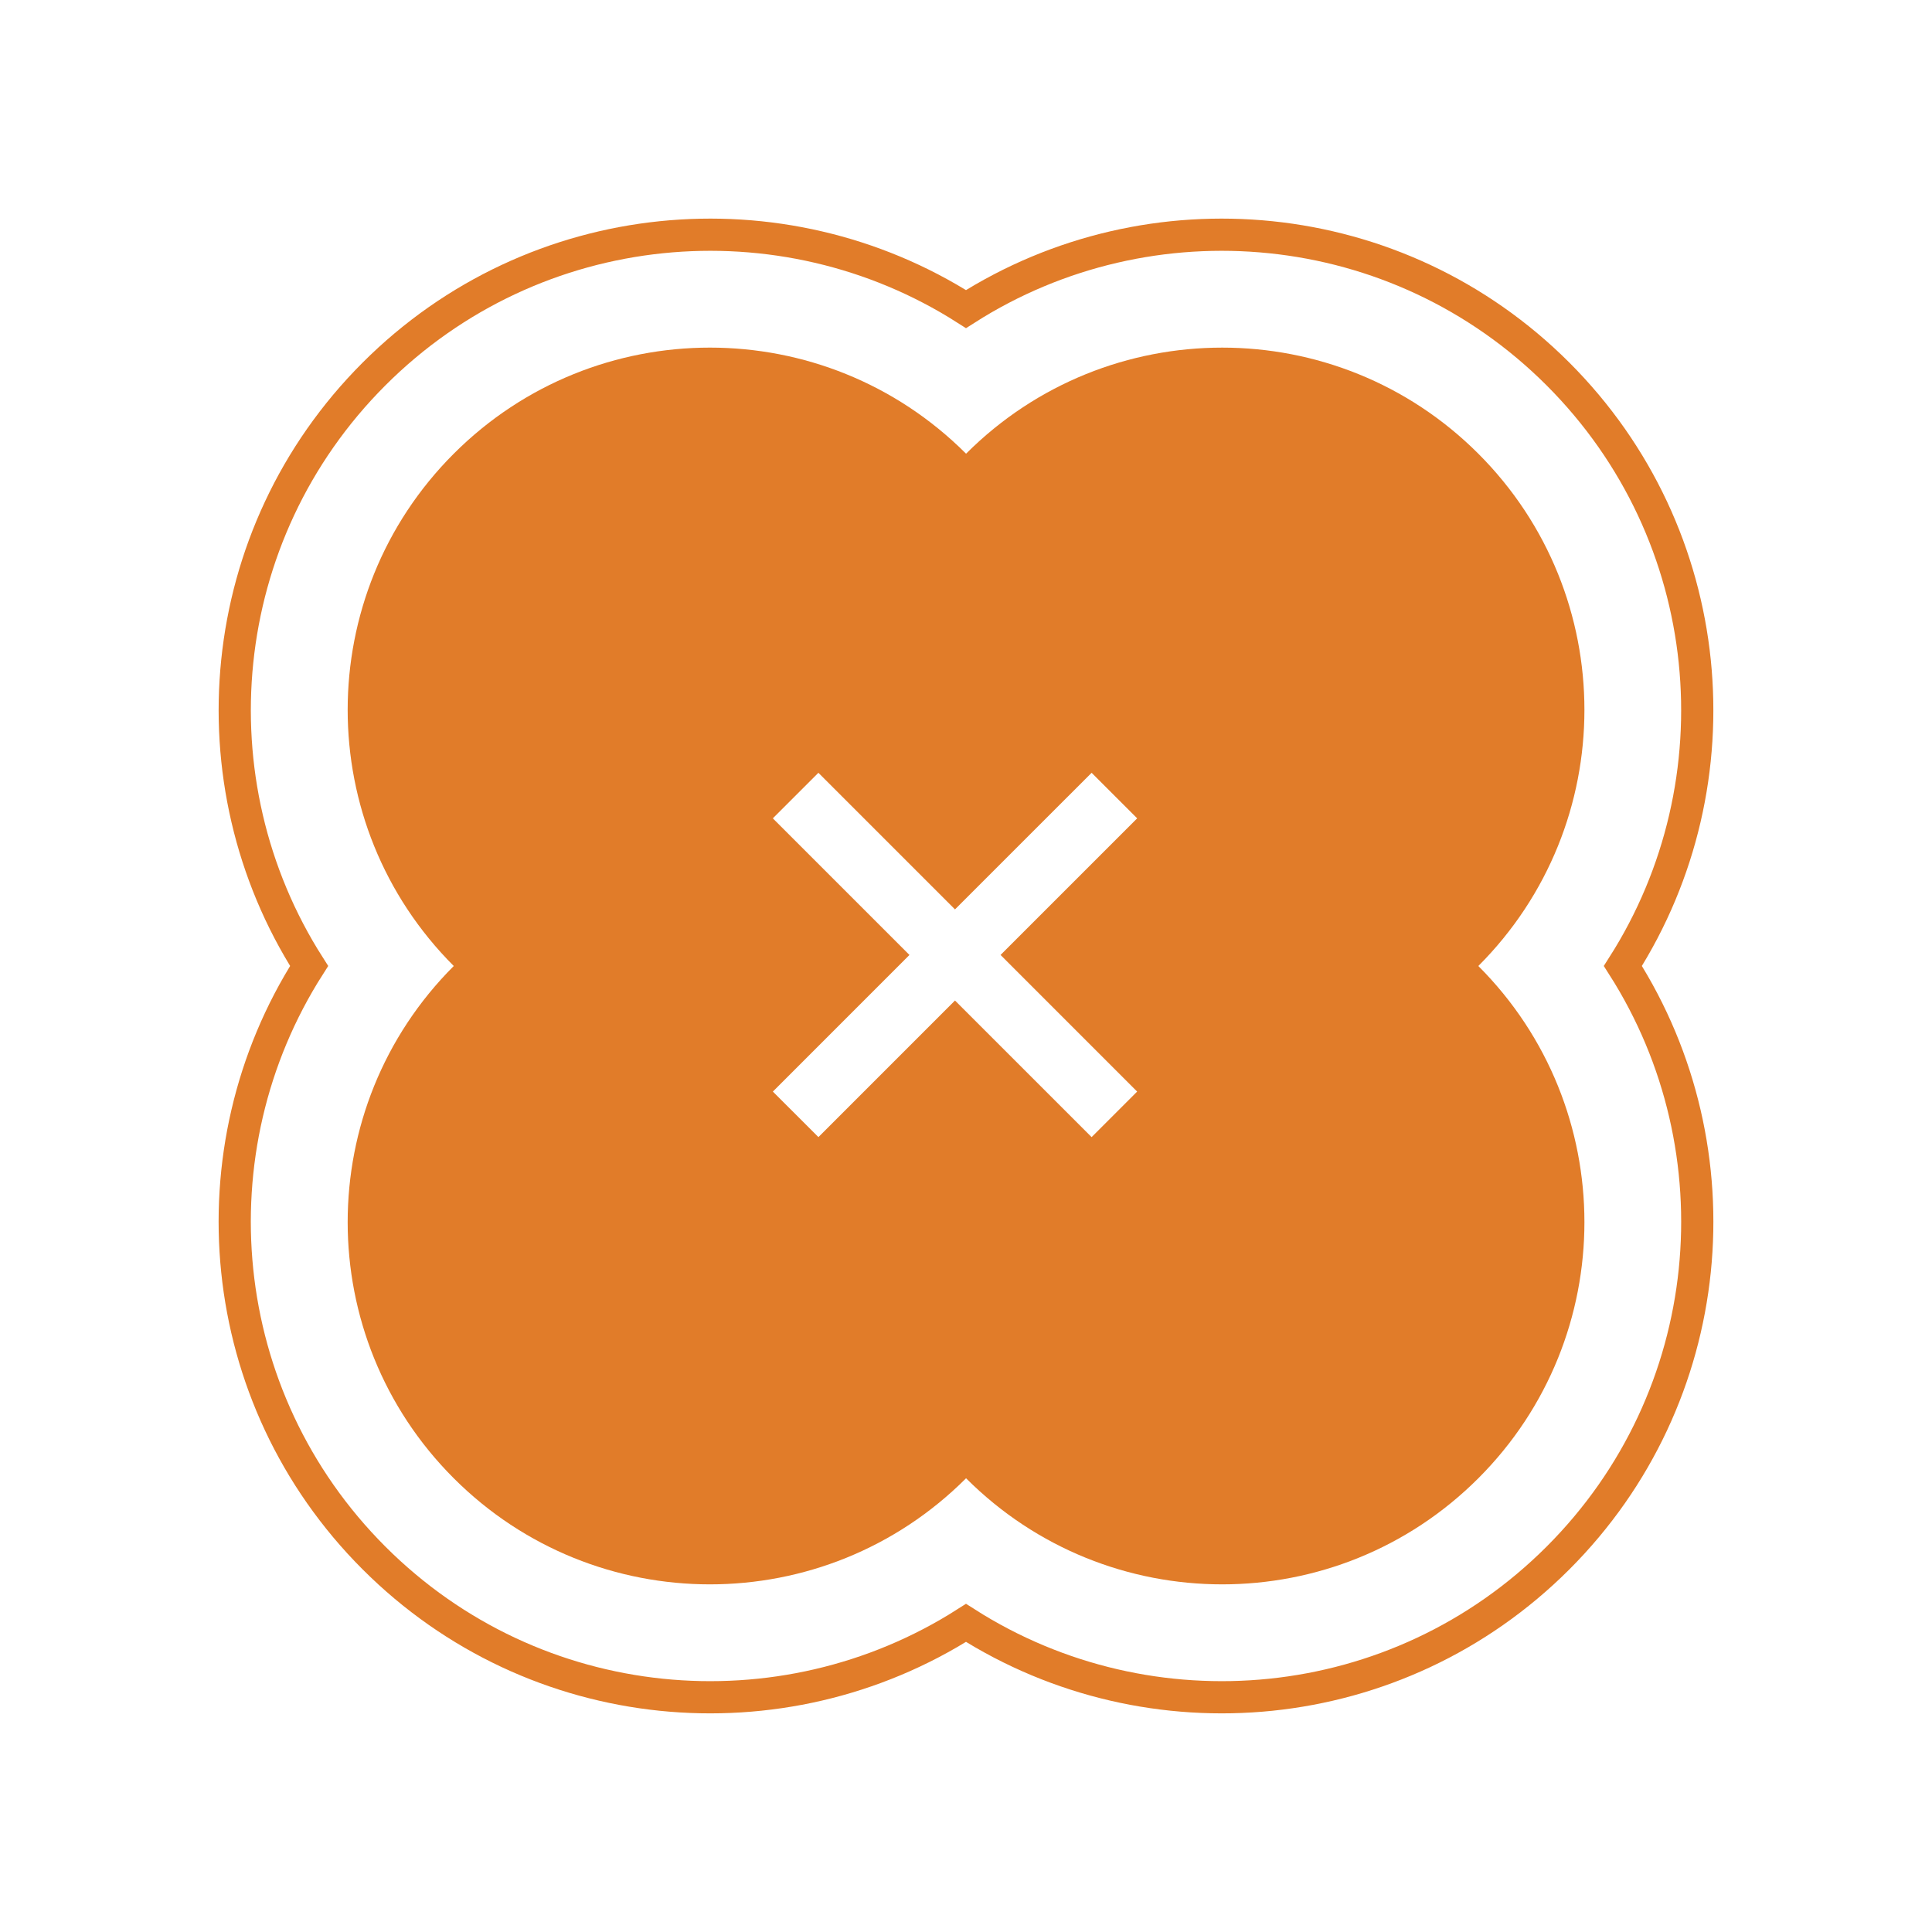 <?xml version="1.0" encoding="UTF-8"?>
<svg xmlns="http://www.w3.org/2000/svg" width="60" height="60" viewBox="0 0 60 60" fill="none">
  <path d="M48.385 11.615C53.377 16.608 54.046 24.283 50.4 29.999C54.047 35.716 53.378 43.392 48.385 48.385C43.392 53.378 35.717 54.046 30 50.4C24.283 54.046 16.608 53.378 11.615 48.385C6.622 43.392 5.953 35.716 9.6 29.999C5.954 24.283 6.623 16.608 11.615 11.615C16.608 6.622 24.283 5.953 30 9.599C35.717 5.953 43.392 6.622 48.385 11.615Z" stroke="#E17C29"></path>
  <path d="M30.002 14.09C34.395 9.698 41.518 9.697 45.911 14.09C50.304 18.483 50.304 25.607 45.911 30C50.304 34.393 50.304 41.517 45.911 45.909C41.518 50.302 34.395 50.302 30.002 45.909C25.609 50.302 18.485 50.302 14.092 45.909C9.699 41.517 9.699 34.393 14.092 30C9.699 25.607 9.699 18.483 14.092 14.09C18.485 9.697 25.609 9.697 30.002 14.09ZM29.658 28.242L25.416 24L24.001 25.414L28.244 29.657L24.002 33.9L25.417 35.314L29.658 31.072L33.901 35.314L35.315 33.9L31.073 29.657L35.316 25.414L33.901 24L29.658 28.242Z" fill="#E17C29"></path>
</svg>
